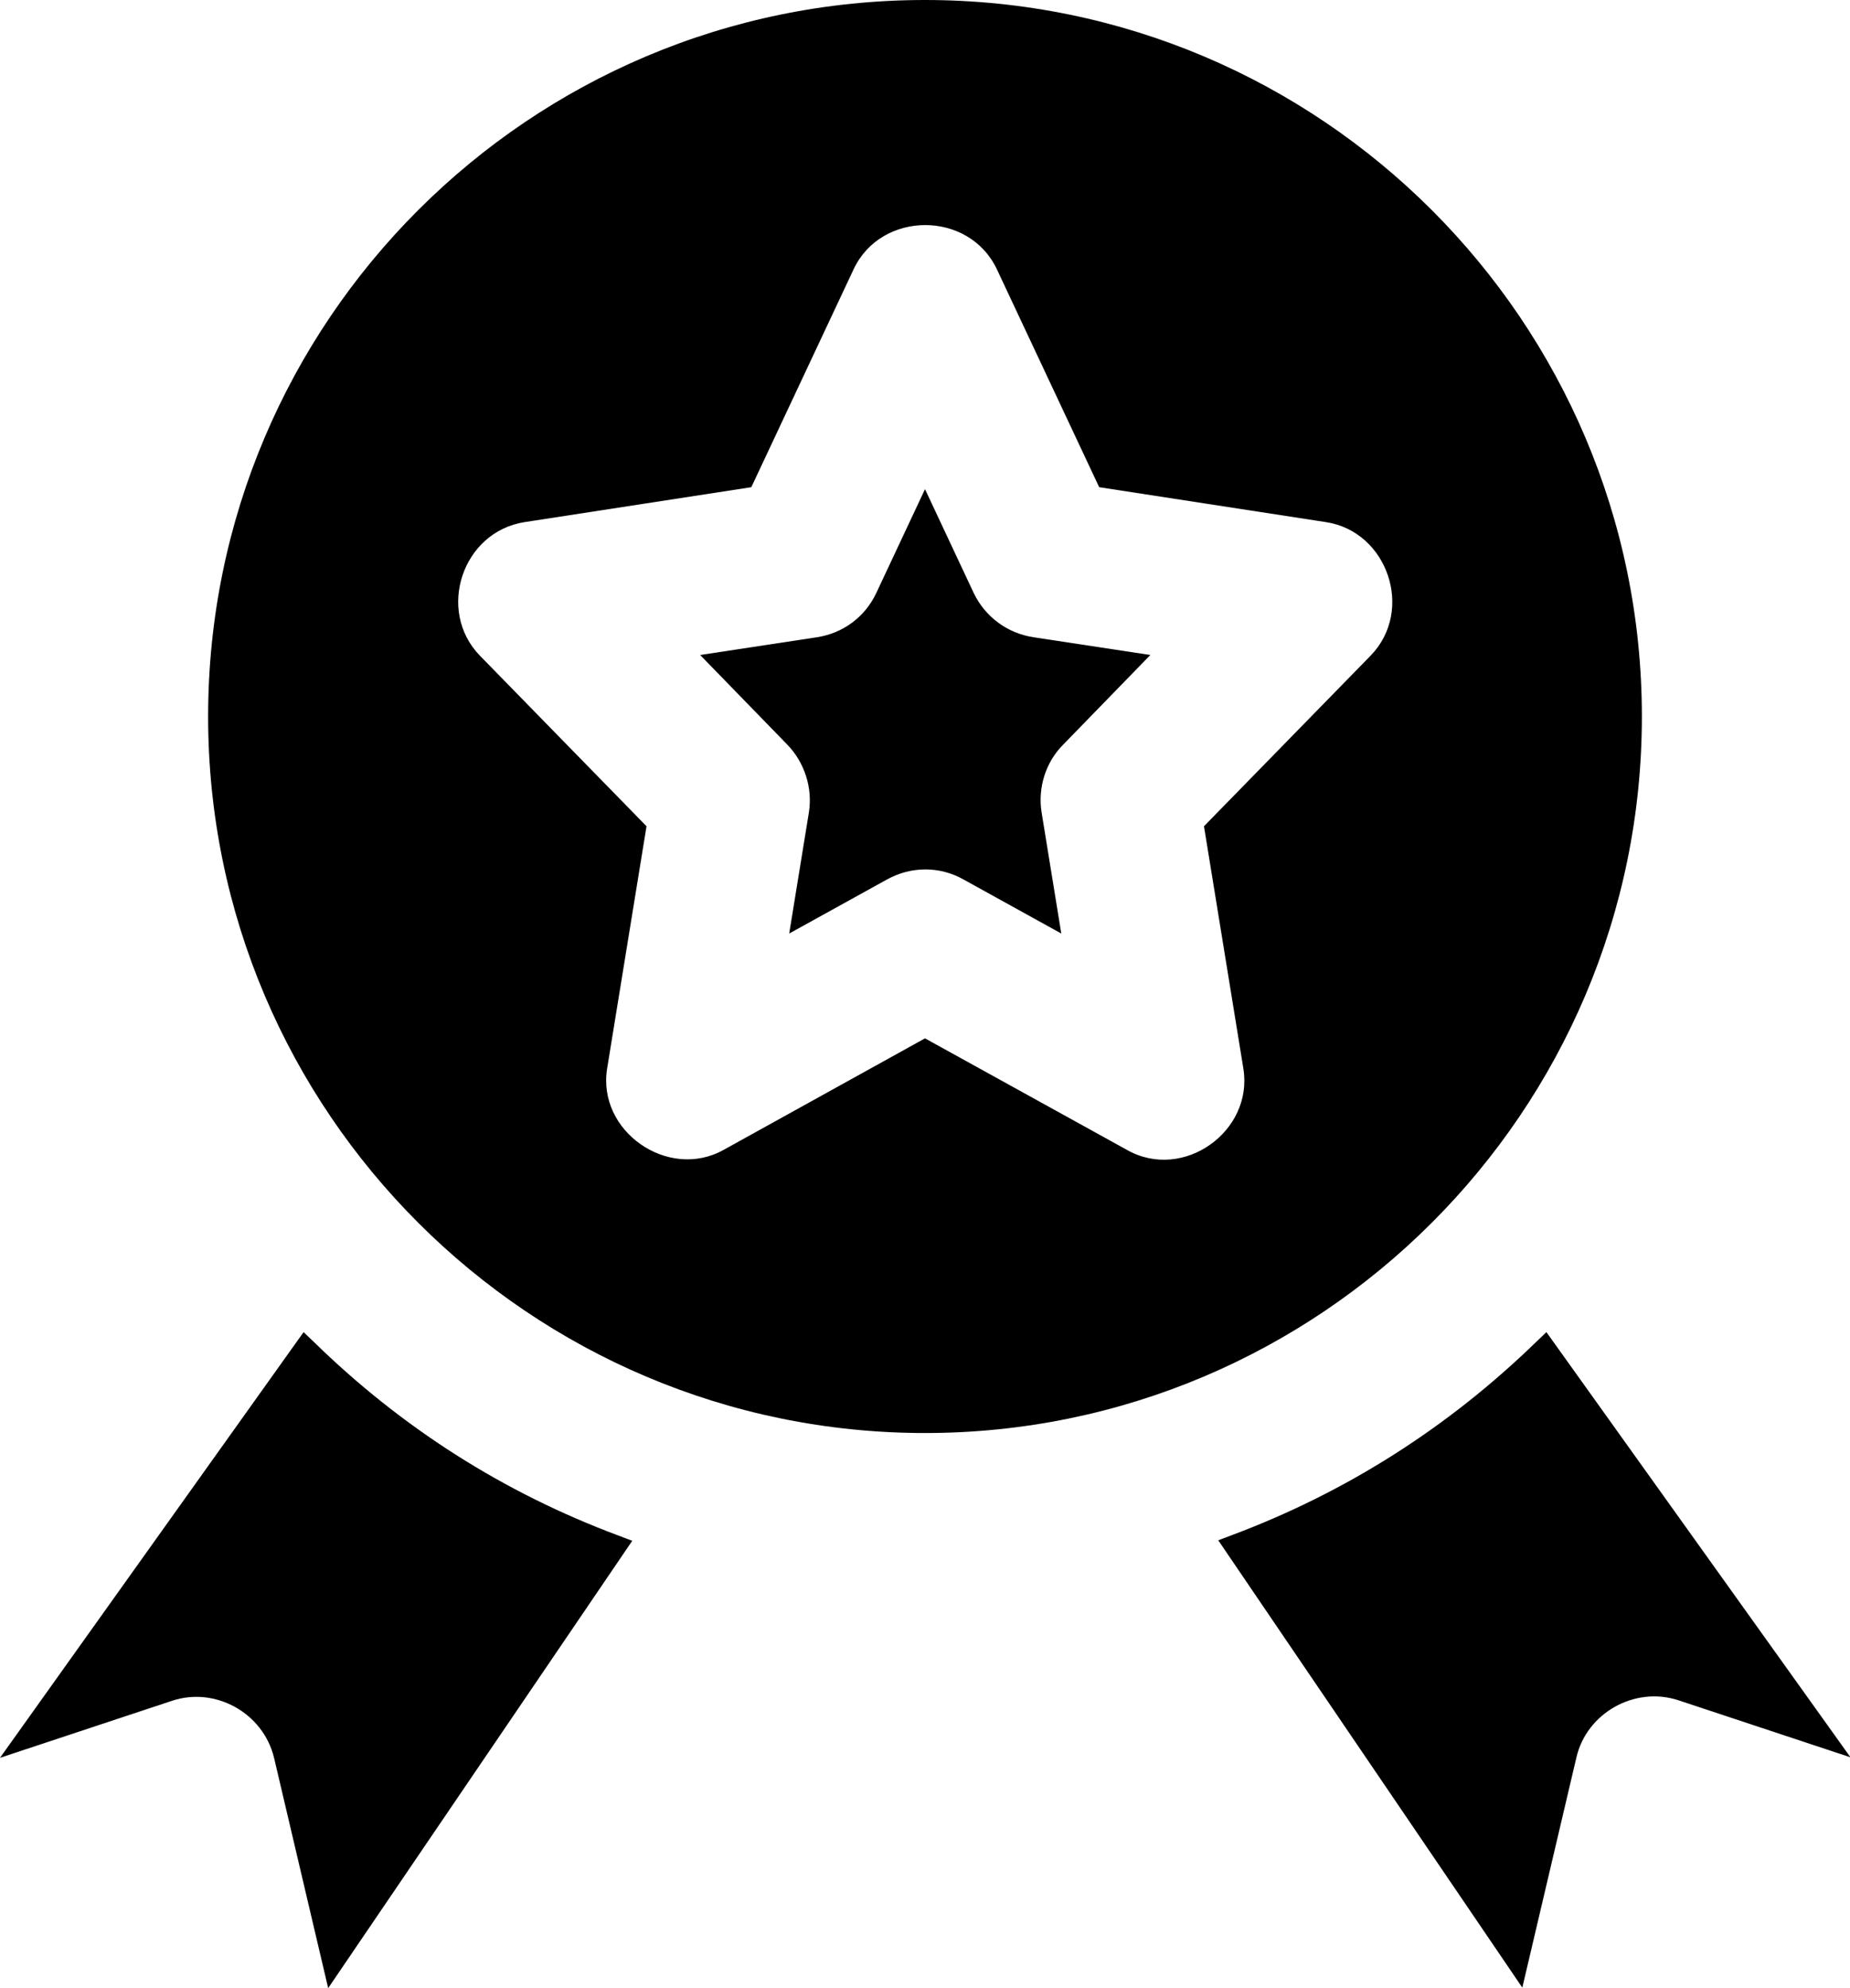 <?xml version="1.0" encoding="utf-8"?>
<!-- Generator: Adobe Illustrator 25.2.3, SVG Export Plug-In . SVG Version: 6.00 Build 0)  -->
<svg version="1.1" id="Calque_1" xmlns="http://www.w3.org/2000/svg" xmlns:xlink="http://www.w3.org/1999/xlink" x="0px" y="0px"
	 viewBox="0 0 376 404" style="enable-background:new 0 0 376 404;" xml:space="preserve">
<g>
	<path d="M314.3,270.7l-2.1,2c-17.8,17.3-38.5,30.5-61.7,39.2l-2.9,1.1l61.8,90.9l11-46.8c2.1-9,11.8-14.5,20.7-11.6l35,11.6
		L314.3,270.7z"/>
	<path d="M63.8,272.7l-2.1-2L0,357.2l35-11.6c8.8-2.9,18.5,2.5,20.7,11.6l11,46.8l61.8-90.9l-2.9-1.1
		C102.3,303.3,81.6,290.1,63.8,272.7z"/>
	<path d="M333.7,145.6C333.7,65.3,268.4,0,188,0S42.3,65.3,42.3,145.6S107.7,291.2,188,291.2S333.7,225.9,333.7,145.6z M244.7,167.9
		l8,49.2c2.1,12.8-12.2,23-23.6,16.6L188,211L147,233.7c-11.2,6.2-25.7-3.8-23.6-16.6l8-49.2l-33.9-34.7c-8.8-9.1-3.6-25.1,9.1-27.1
		l46.1-7.1l20.8-44.3c5.6-11.9,23.4-12,29.1,0l20.8,44.3l46.1,7.1c12.5,1.9,18,17.9,9.1,27.1L244.7,167.9z"/>
	<path d="M197.9,120.5L188,99.4l-9.9,21.1c-2.3,4.9-6.8,8.2-12.1,9l-23.7,3.6l17.7,18.2c3.5,3.6,5.2,8.8,4.4,13.8l-4,24.6l19.9-11
		c4.9-2.7,10.7-2.7,15.5,0l19.9,11l-4-24.6c-0.8-5,0.8-10.2,4.4-13.8l17.7-18.2l-23.7-3.6C204.7,128.7,200.2,125.3,197.9,120.5z"/>
</g>
</svg>
